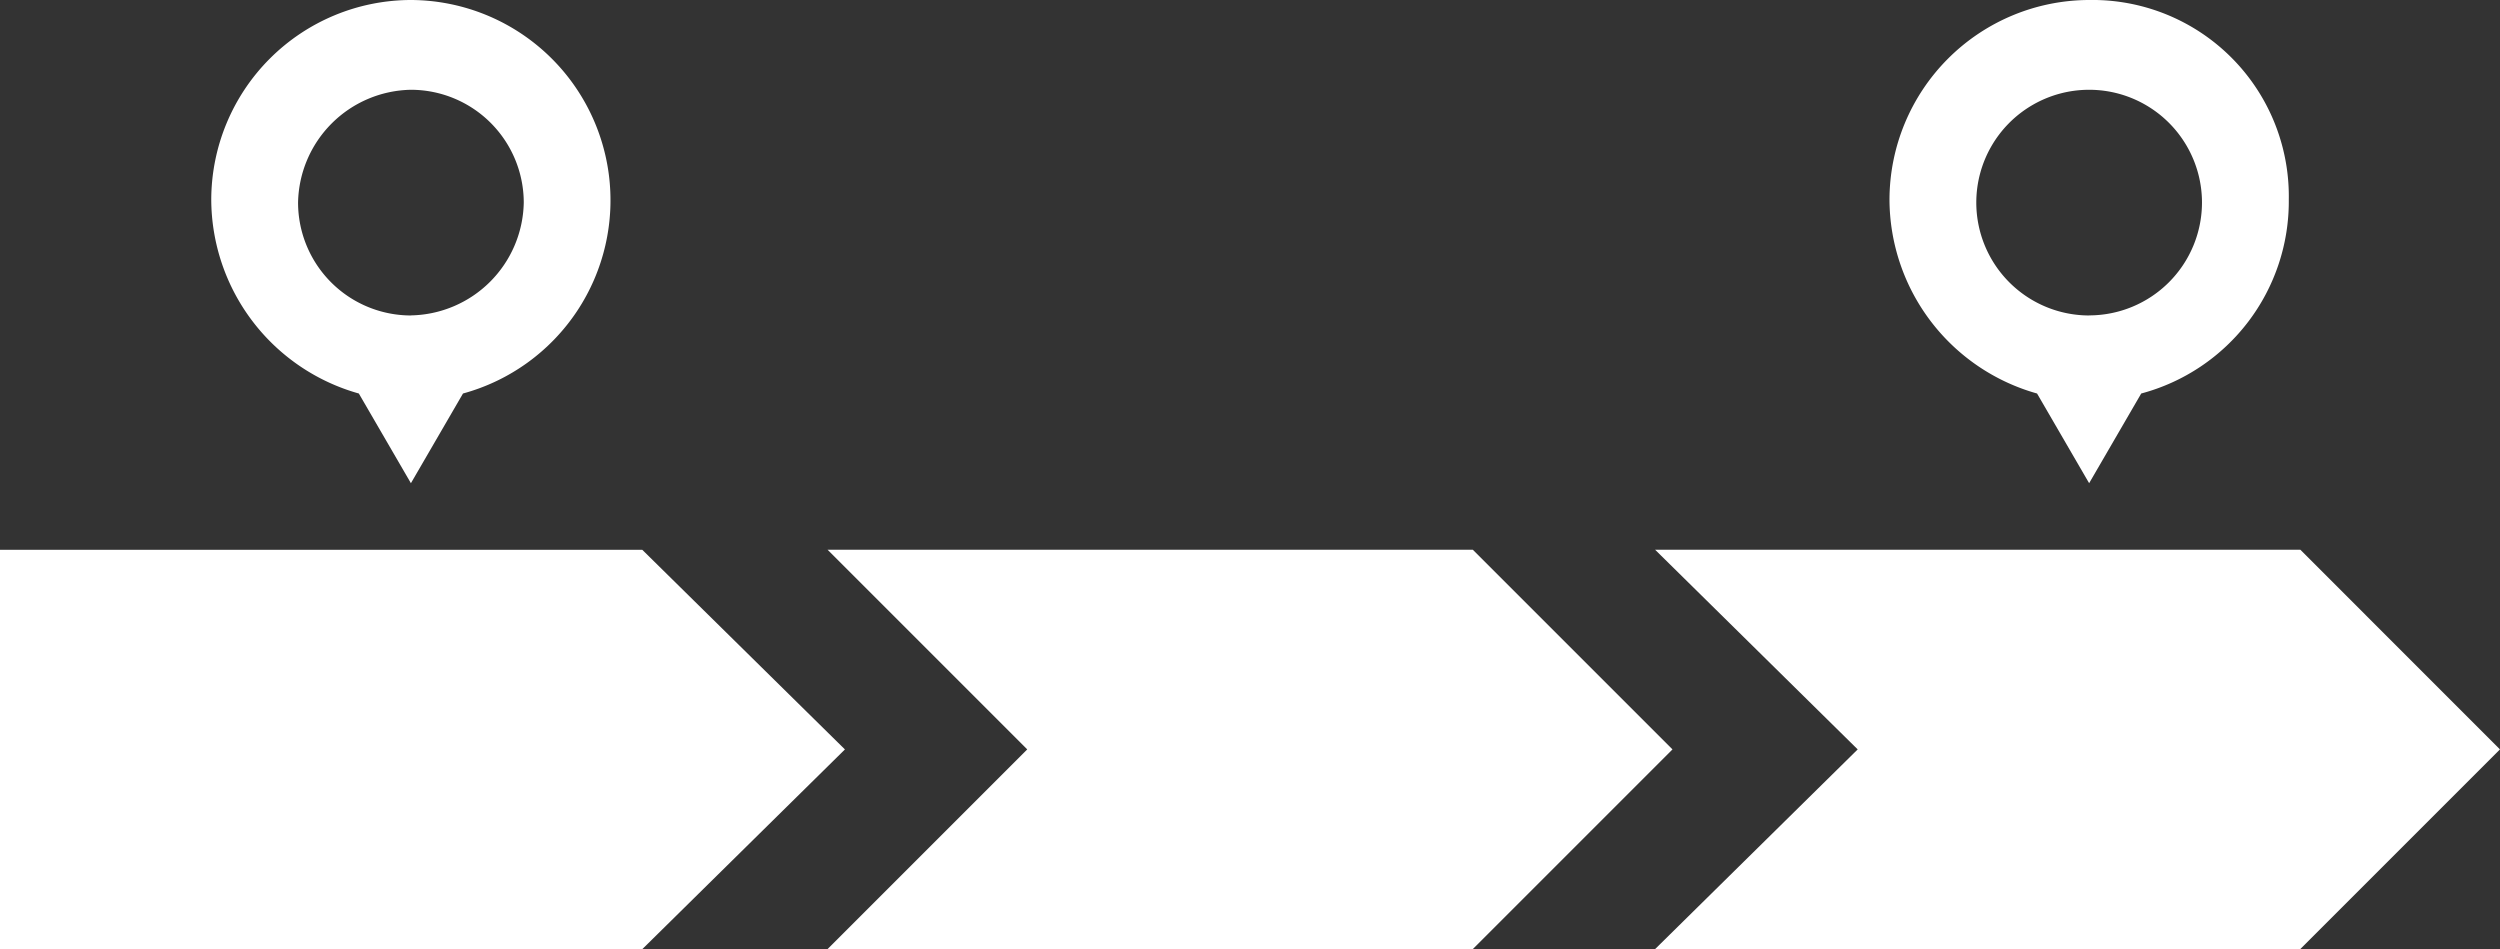 <svg xmlns="http://www.w3.org/2000/svg" width="93.511" height="35.5" viewBox="0 0 93.511 35.5"><rect x="0" y="0" width="93.511" height="35.5" fill="#333333" stroke="none"/><g id="noun-timeline-2292422" transform="translate(-16.723)"><path id="Path_19001" data-name="Path 19001" d="M299.842,302.027l-7.468,7.468H268.239l7.468-7.468-7.468-7.468h24.135Z" transform="translate(-220.561 -273.996)" fill="#fff"/><path id="Path_19002" data-name="Path 19002" d="M139.681,302.028,132.1,309.5H108.077V294.56H132.1Z" transform="translate(-91.354 -273.996)" fill="#fff"/><path id="Path_19003" data-name="Path 19003" d="M460,302.027l-7.468,7.468H428.4l7.577-7.468-7.577-7.468h24.135Z" transform="translate(-349.768 -273.996)" fill="#fff"/><path id="Path_19004" data-name="Path 19004" d="M156.427,188.16a7.483,7.483,0,0,0-7.468,7.468,7.563,7.563,0,0,0,5.52,7.251l1.948,3.355,1.948-3.355a7.492,7.492,0,0,0-1.947-14.719Zm0,11.8a4.226,4.226,0,0,1-4.221-4.221,4.3,4.3,0,0,1,4.221-4.221,4.226,4.226,0,0,1,4.221,4.221A4.3,4.3,0,0,1,156.427,199.957Z" transform="translate(-124.334 -188.16)" fill="#fff"/><path id="Path_19005" data-name="Path 19005" d="M481.227,188.16a7.483,7.483,0,0,0-7.468,7.468,7.563,7.563,0,0,0,5.52,7.251l1.948,3.355,1.948-3.355a7.439,7.439,0,0,0,5.52-7.251A7.345,7.345,0,0,0,481.227,188.16Zm0,11.8a4.226,4.226,0,0,1-4.221-4.221,4.221,4.221,0,0,1,8.442,0A4.226,4.226,0,0,1,481.227,199.957Z" transform="translate(-386.361 -188.16)" fill="#fff"/></g></svg>